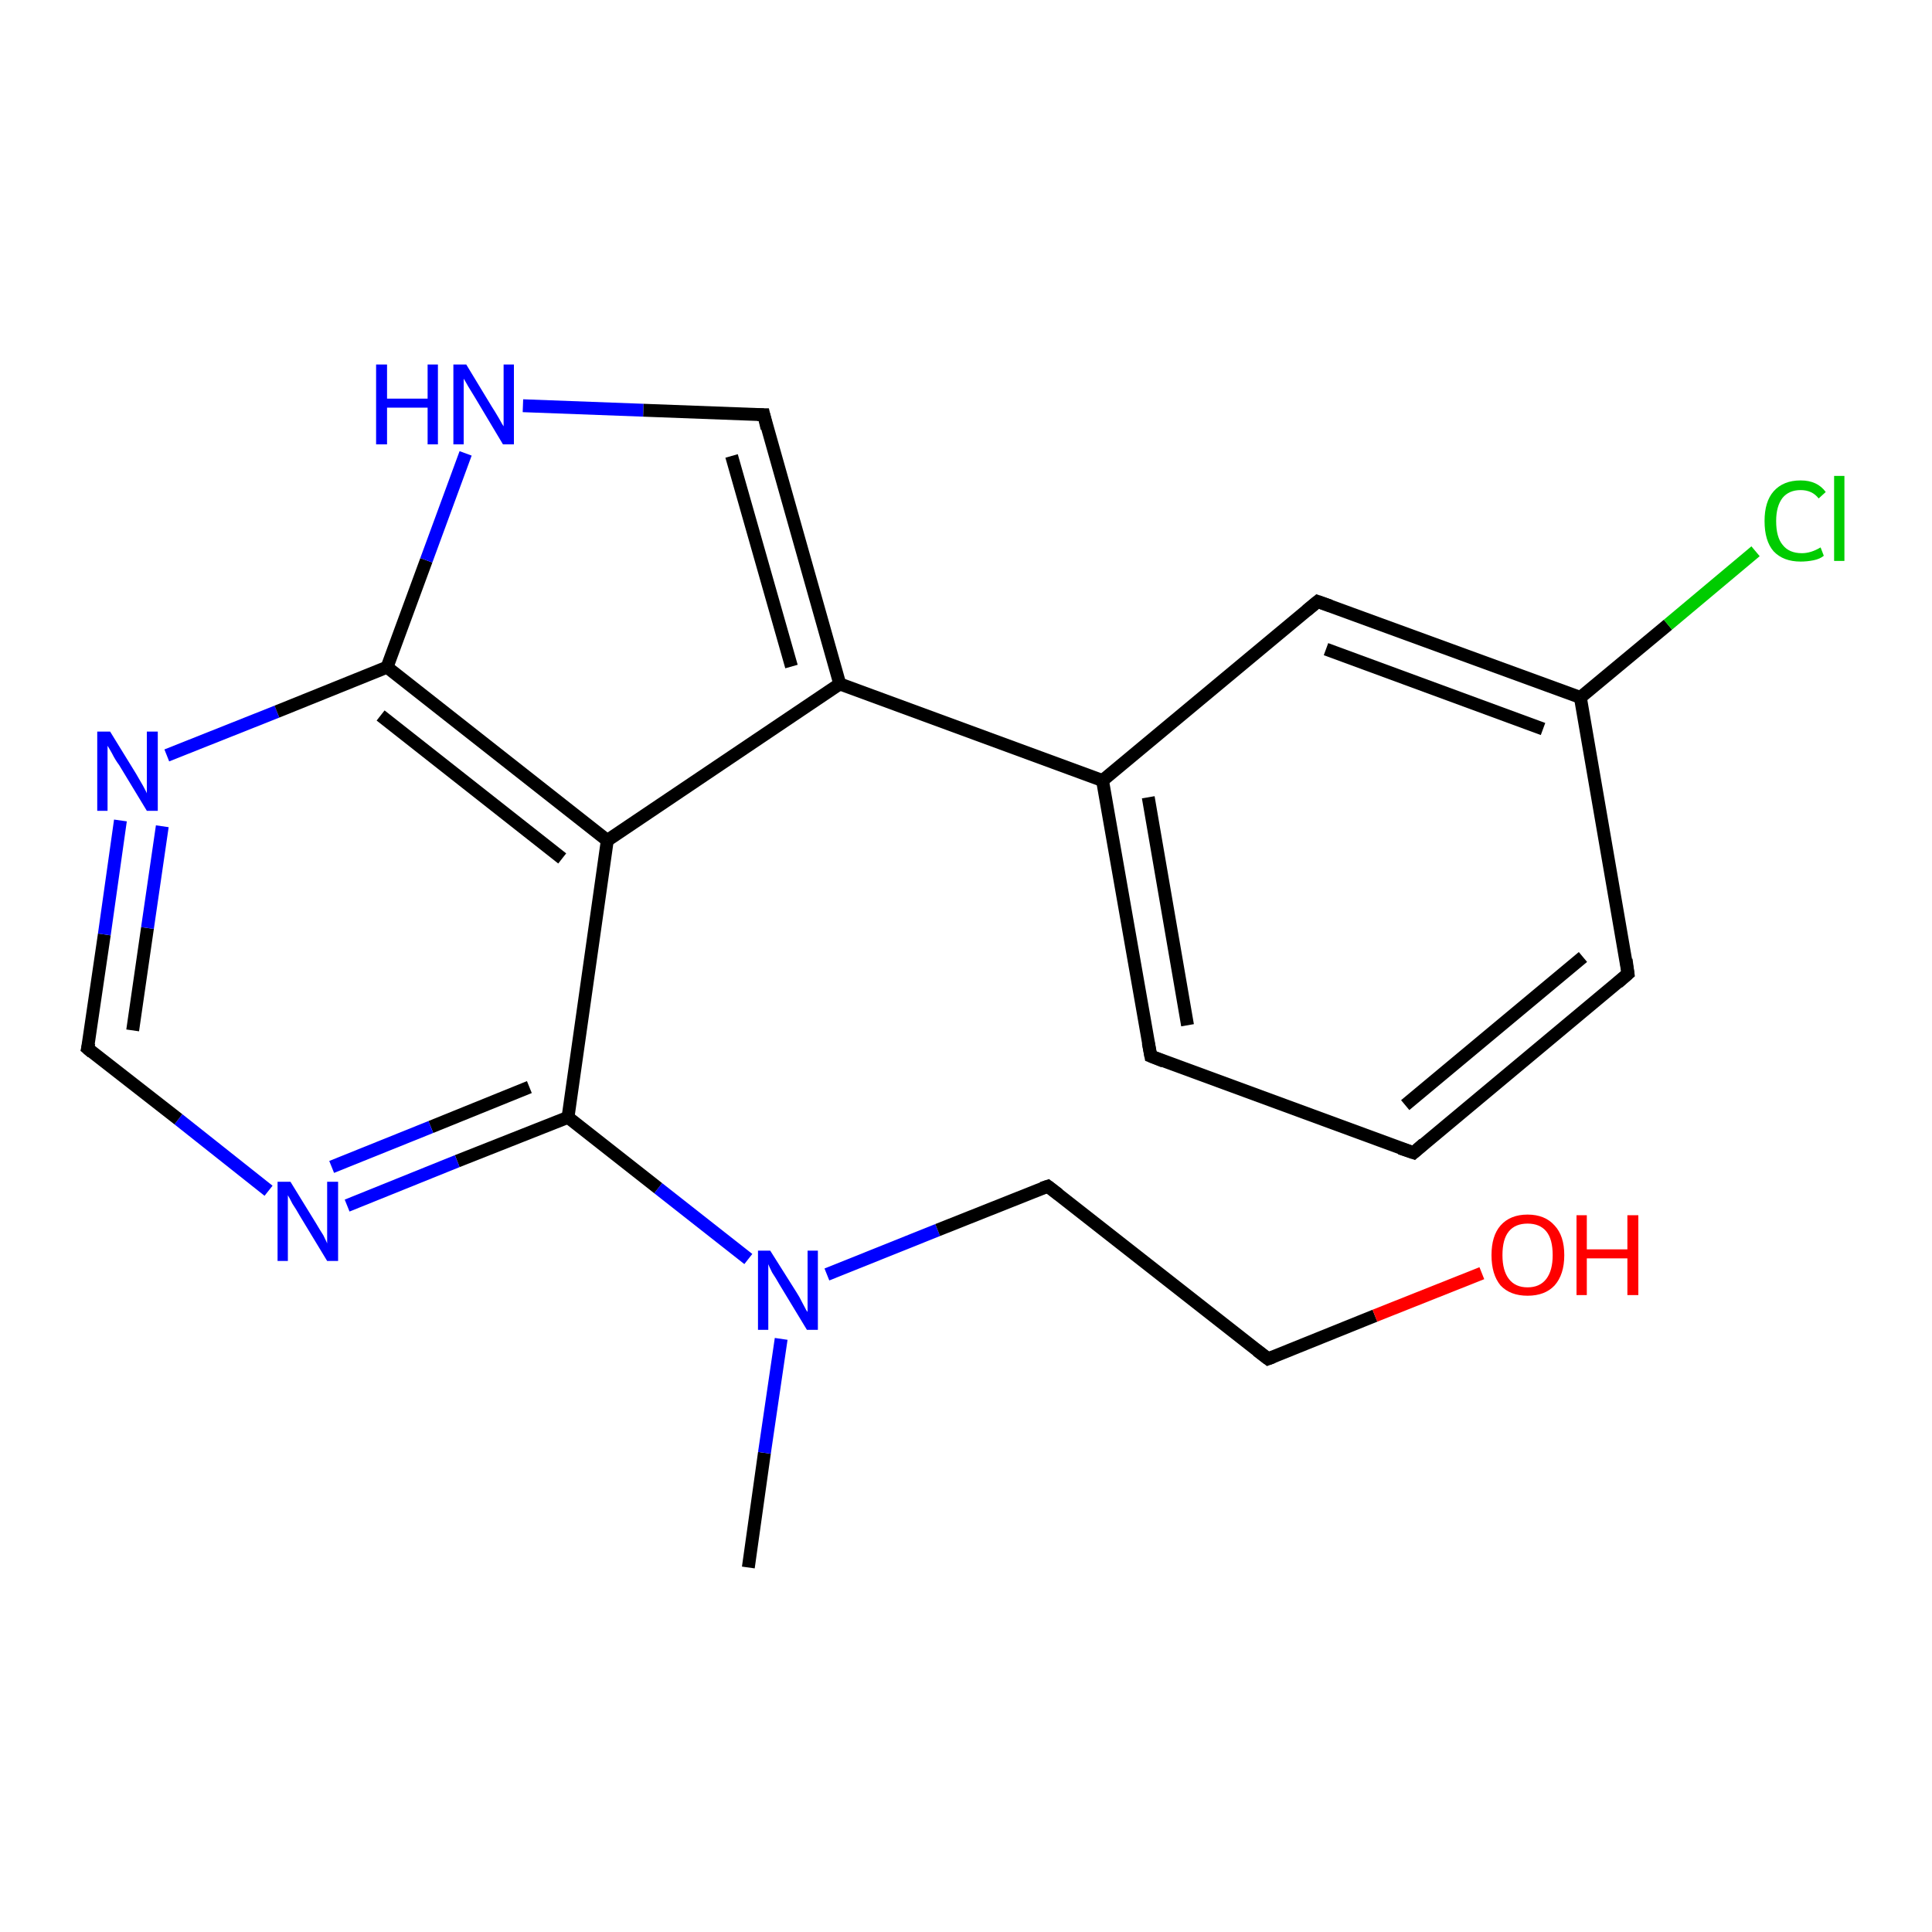 <?xml version='1.0' encoding='iso-8859-1'?>
<svg version='1.1' baseProfile='full'
              xmlns='http://www.w3.org/2000/svg'
                      xmlns:rdkit='http://www.rdkit.org/xml'
                      xmlns:xlink='http://www.w3.org/1999/xlink'
                  xml:space='preserve'
width='300px' height='300px' viewBox='0 0 300 300'>
<!-- END OF HEADER -->
<rect style='opacity:1.0;fill:#FFFFFF;stroke:none' width='300.0' height='300.0' x='0.0' y='0.0'> </rect>
<path class='bond-0 atom-0 atom-1' d='M 116.2,243.4 L 118.7,225.6' style='fill:none;fill-rule:evenodd;stroke:#000000;stroke-width:2.0px;stroke-linecap:butt;stroke-linejoin:miter;stroke-opacity:1' />
<path class='bond-0 atom-0 atom-1' d='M 118.7,225.6 L 121.3,207.9' style='fill:none;fill-rule:evenodd;stroke:#0000FF;stroke-width:2.0px;stroke-linecap:butt;stroke-linejoin:miter;stroke-opacity:1' />
<path class='bond-1 atom-1 atom-2' d='M 128.4,197.9 L 145.6,191.0' style='fill:none;fill-rule:evenodd;stroke:#0000FF;stroke-width:2.0px;stroke-linecap:butt;stroke-linejoin:miter;stroke-opacity:1' />
<path class='bond-1 atom-1 atom-2' d='M 145.6,191.0 L 162.7,184.2' style='fill:none;fill-rule:evenodd;stroke:#000000;stroke-width:2.0px;stroke-linecap:butt;stroke-linejoin:miter;stroke-opacity:1' />
<path class='bond-2 atom-2 atom-3' d='M 162.7,184.2 L 196.9,211.0' style='fill:none;fill-rule:evenodd;stroke:#000000;stroke-width:2.0px;stroke-linecap:butt;stroke-linejoin:miter;stroke-opacity:1' />
<path class='bond-3 atom-3 atom-4' d='M 196.9,211.0 L 213.5,204.3' style='fill:none;fill-rule:evenodd;stroke:#000000;stroke-width:2.0px;stroke-linecap:butt;stroke-linejoin:miter;stroke-opacity:1' />
<path class='bond-3 atom-3 atom-4' d='M 213.5,204.3 L 230.1,197.7' style='fill:none;fill-rule:evenodd;stroke:#FF0000;stroke-width:2.0px;stroke-linecap:butt;stroke-linejoin:miter;stroke-opacity:1' />
<path class='bond-4 atom-1 atom-5' d='M 116.2,195.5 L 102.2,184.5' style='fill:none;fill-rule:evenodd;stroke:#0000FF;stroke-width:2.0px;stroke-linecap:butt;stroke-linejoin:miter;stroke-opacity:1' />
<path class='bond-4 atom-1 atom-5' d='M 102.2,184.5 L 88.2,173.5' style='fill:none;fill-rule:evenodd;stroke:#000000;stroke-width:2.0px;stroke-linecap:butt;stroke-linejoin:miter;stroke-opacity:1' />
<path class='bond-5 atom-5 atom-6' d='M 88.2,173.5 L 71.0,180.3' style='fill:none;fill-rule:evenodd;stroke:#000000;stroke-width:2.0px;stroke-linecap:butt;stroke-linejoin:miter;stroke-opacity:1' />
<path class='bond-5 atom-5 atom-6' d='M 71.0,180.3 L 53.9,187.2' style='fill:none;fill-rule:evenodd;stroke:#0000FF;stroke-width:2.0px;stroke-linecap:butt;stroke-linejoin:miter;stroke-opacity:1' />
<path class='bond-5 atom-5 atom-6' d='M 82.2,168.8 L 66.9,175.0' style='fill:none;fill-rule:evenodd;stroke:#000000;stroke-width:2.0px;stroke-linecap:butt;stroke-linejoin:miter;stroke-opacity:1' />
<path class='bond-5 atom-5 atom-6' d='M 66.9,175.0 L 51.5,181.2' style='fill:none;fill-rule:evenodd;stroke:#0000FF;stroke-width:2.0px;stroke-linecap:butt;stroke-linejoin:miter;stroke-opacity:1' />
<path class='bond-6 atom-6 atom-7' d='M 41.7,184.9 L 27.7,173.8' style='fill:none;fill-rule:evenodd;stroke:#0000FF;stroke-width:2.0px;stroke-linecap:butt;stroke-linejoin:miter;stroke-opacity:1' />
<path class='bond-6 atom-6 atom-7' d='M 27.7,173.8 L 13.6,162.8' style='fill:none;fill-rule:evenodd;stroke:#000000;stroke-width:2.0px;stroke-linecap:butt;stroke-linejoin:miter;stroke-opacity:1' />
<path class='bond-7 atom-7 atom-8' d='M 13.6,162.8 L 16.2,145.1' style='fill:none;fill-rule:evenodd;stroke:#000000;stroke-width:2.0px;stroke-linecap:butt;stroke-linejoin:miter;stroke-opacity:1' />
<path class='bond-7 atom-7 atom-8' d='M 16.2,145.1 L 18.7,127.4' style='fill:none;fill-rule:evenodd;stroke:#0000FF;stroke-width:2.0px;stroke-linecap:butt;stroke-linejoin:miter;stroke-opacity:1' />
<path class='bond-7 atom-7 atom-8' d='M 20.6,160.0 L 22.9,144.1' style='fill:none;fill-rule:evenodd;stroke:#000000;stroke-width:2.0px;stroke-linecap:butt;stroke-linejoin:miter;stroke-opacity:1' />
<path class='bond-7 atom-7 atom-8' d='M 22.9,144.1 L 25.2,128.3' style='fill:none;fill-rule:evenodd;stroke:#0000FF;stroke-width:2.0px;stroke-linecap:butt;stroke-linejoin:miter;stroke-opacity:1' />
<path class='bond-8 atom-8 atom-9' d='M 25.9,117.3 L 43.0,110.5' style='fill:none;fill-rule:evenodd;stroke:#0000FF;stroke-width:2.0px;stroke-linecap:butt;stroke-linejoin:miter;stroke-opacity:1' />
<path class='bond-8 atom-8 atom-9' d='M 43.0,110.5 L 60.1,103.6' style='fill:none;fill-rule:evenodd;stroke:#000000;stroke-width:2.0px;stroke-linecap:butt;stroke-linejoin:miter;stroke-opacity:1' />
<path class='bond-9 atom-9 atom-10' d='M 60.1,103.6 L 66.2,87.0' style='fill:none;fill-rule:evenodd;stroke:#000000;stroke-width:2.0px;stroke-linecap:butt;stroke-linejoin:miter;stroke-opacity:1' />
<path class='bond-9 atom-9 atom-10' d='M 66.2,87.0 L 72.3,70.4' style='fill:none;fill-rule:evenodd;stroke:#0000FF;stroke-width:2.0px;stroke-linecap:butt;stroke-linejoin:miter;stroke-opacity:1' />
<path class='bond-10 atom-10 atom-11' d='M 81.2,63.0 L 99.9,63.7' style='fill:none;fill-rule:evenodd;stroke:#0000FF;stroke-width:2.0px;stroke-linecap:butt;stroke-linejoin:miter;stroke-opacity:1' />
<path class='bond-10 atom-10 atom-11' d='M 99.9,63.7 L 118.6,64.4' style='fill:none;fill-rule:evenodd;stroke:#000000;stroke-width:2.0px;stroke-linecap:butt;stroke-linejoin:miter;stroke-opacity:1' />
<path class='bond-11 atom-11 atom-12' d='M 118.6,64.4 L 130.4,106.2' style='fill:none;fill-rule:evenodd;stroke:#000000;stroke-width:2.0px;stroke-linecap:butt;stroke-linejoin:miter;stroke-opacity:1' />
<path class='bond-11 atom-11 atom-12' d='M 113.6,70.8 L 122.9,103.5' style='fill:none;fill-rule:evenodd;stroke:#000000;stroke-width:2.0px;stroke-linecap:butt;stroke-linejoin:miter;stroke-opacity:1' />
<path class='bond-12 atom-12 atom-13' d='M 130.4,106.2 L 171.2,121.2' style='fill:none;fill-rule:evenodd;stroke:#000000;stroke-width:2.0px;stroke-linecap:butt;stroke-linejoin:miter;stroke-opacity:1' />
<path class='bond-13 atom-13 atom-14' d='M 171.2,121.2 L 178.7,164.0' style='fill:none;fill-rule:evenodd;stroke:#000000;stroke-width:2.0px;stroke-linecap:butt;stroke-linejoin:miter;stroke-opacity:1' />
<path class='bond-13 atom-13 atom-14' d='M 178.3,123.8 L 184.4,159.2' style='fill:none;fill-rule:evenodd;stroke:#000000;stroke-width:2.0px;stroke-linecap:butt;stroke-linejoin:miter;stroke-opacity:1' />
<path class='bond-14 atom-14 atom-15' d='M 178.7,164.0 L 219.5,179.0' style='fill:none;fill-rule:evenodd;stroke:#000000;stroke-width:2.0px;stroke-linecap:butt;stroke-linejoin:miter;stroke-opacity:1' />
<path class='bond-15 atom-15 atom-16' d='M 219.5,179.0 L 252.8,151.2' style='fill:none;fill-rule:evenodd;stroke:#000000;stroke-width:2.0px;stroke-linecap:butt;stroke-linejoin:miter;stroke-opacity:1' />
<path class='bond-15 atom-15 atom-16' d='M 218.2,171.6 L 245.8,148.6' style='fill:none;fill-rule:evenodd;stroke:#000000;stroke-width:2.0px;stroke-linecap:butt;stroke-linejoin:miter;stroke-opacity:1' />
<path class='bond-16 atom-16 atom-17' d='M 252.8,151.2 L 245.4,108.3' style='fill:none;fill-rule:evenodd;stroke:#000000;stroke-width:2.0px;stroke-linecap:butt;stroke-linejoin:miter;stroke-opacity:1' />
<path class='bond-17 atom-17 atom-18' d='M 245.4,108.3 L 259.0,97.0' style='fill:none;fill-rule:evenodd;stroke:#000000;stroke-width:2.0px;stroke-linecap:butt;stroke-linejoin:miter;stroke-opacity:1' />
<path class='bond-17 atom-17 atom-18' d='M 259.0,97.0 L 272.6,85.6' style='fill:none;fill-rule:evenodd;stroke:#00CC00;stroke-width:2.0px;stroke-linecap:butt;stroke-linejoin:miter;stroke-opacity:1' />
<path class='bond-18 atom-17 atom-19' d='M 245.4,108.3 L 204.6,93.4' style='fill:none;fill-rule:evenodd;stroke:#000000;stroke-width:2.0px;stroke-linecap:butt;stroke-linejoin:miter;stroke-opacity:1' />
<path class='bond-18 atom-17 atom-19' d='M 239.6,113.2 L 205.9,100.8' style='fill:none;fill-rule:evenodd;stroke:#000000;stroke-width:2.0px;stroke-linecap:butt;stroke-linejoin:miter;stroke-opacity:1' />
<path class='bond-19 atom-12 atom-20' d='M 130.4,106.2 L 94.3,130.5' style='fill:none;fill-rule:evenodd;stroke:#000000;stroke-width:2.0px;stroke-linecap:butt;stroke-linejoin:miter;stroke-opacity:1' />
<path class='bond-20 atom-20 atom-5' d='M 94.3,130.5 L 88.2,173.5' style='fill:none;fill-rule:evenodd;stroke:#000000;stroke-width:2.0px;stroke-linecap:butt;stroke-linejoin:miter;stroke-opacity:1' />
<path class='bond-21 atom-20 atom-9' d='M 94.3,130.5 L 60.1,103.6' style='fill:none;fill-rule:evenodd;stroke:#000000;stroke-width:2.0px;stroke-linecap:butt;stroke-linejoin:miter;stroke-opacity:1' />
<path class='bond-21 atom-20 atom-9' d='M 87.3,133.3 L 59.1,111.1' style='fill:none;fill-rule:evenodd;stroke:#000000;stroke-width:2.0px;stroke-linecap:butt;stroke-linejoin:miter;stroke-opacity:1' />
<path class='bond-22 atom-19 atom-13' d='M 204.6,93.4 L 171.2,121.2' style='fill:none;fill-rule:evenodd;stroke:#000000;stroke-width:2.0px;stroke-linecap:butt;stroke-linejoin:miter;stroke-opacity:1' />
<path d='M 161.8,184.5 L 162.7,184.2 L 164.4,185.5' style='fill:none;stroke:#000000;stroke-width:2.0px;stroke-linecap:butt;stroke-linejoin:miter;stroke-opacity:1;' />
<path d='M 195.2,209.7 L 196.9,211.0 L 197.7,210.7' style='fill:none;stroke:#000000;stroke-width:2.0px;stroke-linecap:butt;stroke-linejoin:miter;stroke-opacity:1;' />
<path d='M 14.3,163.4 L 13.6,162.8 L 13.8,161.9' style='fill:none;stroke:#000000;stroke-width:2.0px;stroke-linecap:butt;stroke-linejoin:miter;stroke-opacity:1;' />
<path d='M 117.6,64.4 L 118.6,64.4 L 119.1,66.5' style='fill:none;stroke:#000000;stroke-width:2.0px;stroke-linecap:butt;stroke-linejoin:miter;stroke-opacity:1;' />
<path d='M 178.3,161.9 L 178.7,164.0 L 180.7,164.8' style='fill:none;stroke:#000000;stroke-width:2.0px;stroke-linecap:butt;stroke-linejoin:miter;stroke-opacity:1;' />
<path d='M 217.4,178.3 L 219.5,179.0 L 221.1,177.6' style='fill:none;stroke:#000000;stroke-width:2.0px;stroke-linecap:butt;stroke-linejoin:miter;stroke-opacity:1;' />
<path d='M 251.2,152.6 L 252.8,151.2 L 252.5,149.0' style='fill:none;stroke:#000000;stroke-width:2.0px;stroke-linecap:butt;stroke-linejoin:miter;stroke-opacity:1;' />
<path d='M 206.6,94.1 L 204.6,93.4 L 202.9,94.8' style='fill:none;stroke:#000000;stroke-width:2.0px;stroke-linecap:butt;stroke-linejoin:miter;stroke-opacity:1;' />
<path class='atom-1' d='M 119.6 194.2
L 123.7 200.7
Q 124.1 201.3, 124.7 202.5
Q 125.3 203.7, 125.4 203.7
L 125.4 194.2
L 127.0 194.2
L 127.0 206.5
L 125.3 206.5
L 121.0 199.4
Q 120.5 198.5, 119.9 197.6
Q 119.4 196.6, 119.3 196.3
L 119.3 206.5
L 117.7 206.5
L 117.7 194.2
L 119.6 194.2
' fill='#0000FF'/>
<path class='atom-4' d='M 231.6 194.9
Q 231.6 191.9, 233.0 190.3
Q 234.5 188.6, 237.2 188.6
Q 239.9 188.6, 241.4 190.3
Q 242.9 191.9, 242.9 194.9
Q 242.9 197.9, 241.4 199.6
Q 239.9 201.2, 237.2 201.2
Q 234.5 201.2, 233.0 199.6
Q 231.6 197.9, 231.6 194.9
M 237.2 199.9
Q 239.1 199.9, 240.1 198.6
Q 241.1 197.3, 241.1 194.9
Q 241.1 192.4, 240.1 191.2
Q 239.1 190.0, 237.2 190.0
Q 235.3 190.0, 234.3 191.2
Q 233.3 192.4, 233.3 194.9
Q 233.3 197.3, 234.3 198.6
Q 235.3 199.9, 237.2 199.9
' fill='#FF0000'/>
<path class='atom-4' d='M 244.8 188.7
L 246.4 188.7
L 246.4 194.0
L 252.7 194.0
L 252.7 188.7
L 254.4 188.7
L 254.4 201.1
L 252.7 201.1
L 252.7 195.4
L 246.4 195.4
L 246.4 201.1
L 244.8 201.1
L 244.8 188.7
' fill='#FF0000'/>
<path class='atom-6' d='M 45.1 183.5
L 49.1 190.0
Q 49.5 190.7, 50.2 191.8
Q 50.8 193.0, 50.8 193.1
L 50.8 183.5
L 52.5 183.5
L 52.5 195.8
L 50.8 195.8
L 46.5 188.7
Q 46.0 187.8, 45.4 186.9
Q 44.9 185.9, 44.7 185.6
L 44.7 195.8
L 43.1 195.8
L 43.1 183.5
L 45.1 183.5
' fill='#0000FF'/>
<path class='atom-8' d='M 17.1 113.6
L 21.1 120.1
Q 21.5 120.8, 22.2 122.0
Q 22.8 123.1, 22.8 123.2
L 22.8 113.6
L 24.5 113.6
L 24.5 125.9
L 22.8 125.9
L 18.5 118.8
Q 17.9 118.0, 17.4 117.0
Q 16.9 116.1, 16.7 115.8
L 16.7 125.9
L 15.1 125.9
L 15.1 113.6
L 17.1 113.6
' fill='#0000FF'/>
<path class='atom-10' d='M 58.4 56.6
L 60.1 56.6
L 60.1 61.9
L 66.4 61.9
L 66.4 56.6
L 68.0 56.6
L 68.0 69.0
L 66.4 69.0
L 66.4 63.3
L 60.1 63.3
L 60.1 69.0
L 58.4 69.0
L 58.4 56.6
' fill='#0000FF'/>
<path class='atom-10' d='M 72.4 56.6
L 76.4 63.2
Q 76.8 63.8, 77.5 65.0
Q 78.1 66.1, 78.2 66.2
L 78.2 56.6
L 79.8 56.6
L 79.8 69.0
L 78.1 69.0
L 73.8 61.8
Q 73.3 61.0, 72.7 60.0
Q 72.2 59.1, 72.0 58.8
L 72.0 69.0
L 70.4 69.0
L 70.4 56.6
L 72.4 56.6
' fill='#0000FF'/>
<path class='atom-18' d='M 274.0 80.9
Q 274.0 77.9, 275.4 76.3
Q 276.9 74.6, 279.6 74.6
Q 282.2 74.6, 283.5 76.4
L 282.4 77.4
Q 281.4 76.1, 279.6 76.1
Q 277.8 76.1, 276.8 77.3
Q 275.8 78.6, 275.8 80.9
Q 275.8 83.4, 276.8 84.6
Q 277.8 85.9, 279.8 85.9
Q 281.2 85.9, 282.7 85.0
L 283.2 86.3
Q 282.6 86.8, 281.6 87.0
Q 280.6 87.2, 279.6 87.2
Q 276.9 87.2, 275.4 85.6
Q 274.0 84.0, 274.0 80.9
' fill='#00CC00'/>
<path class='atom-18' d='M 284.8 73.9
L 286.4 73.9
L 286.4 87.1
L 284.8 87.1
L 284.8 73.9
' fill='#00CC00'/>
</svg>
